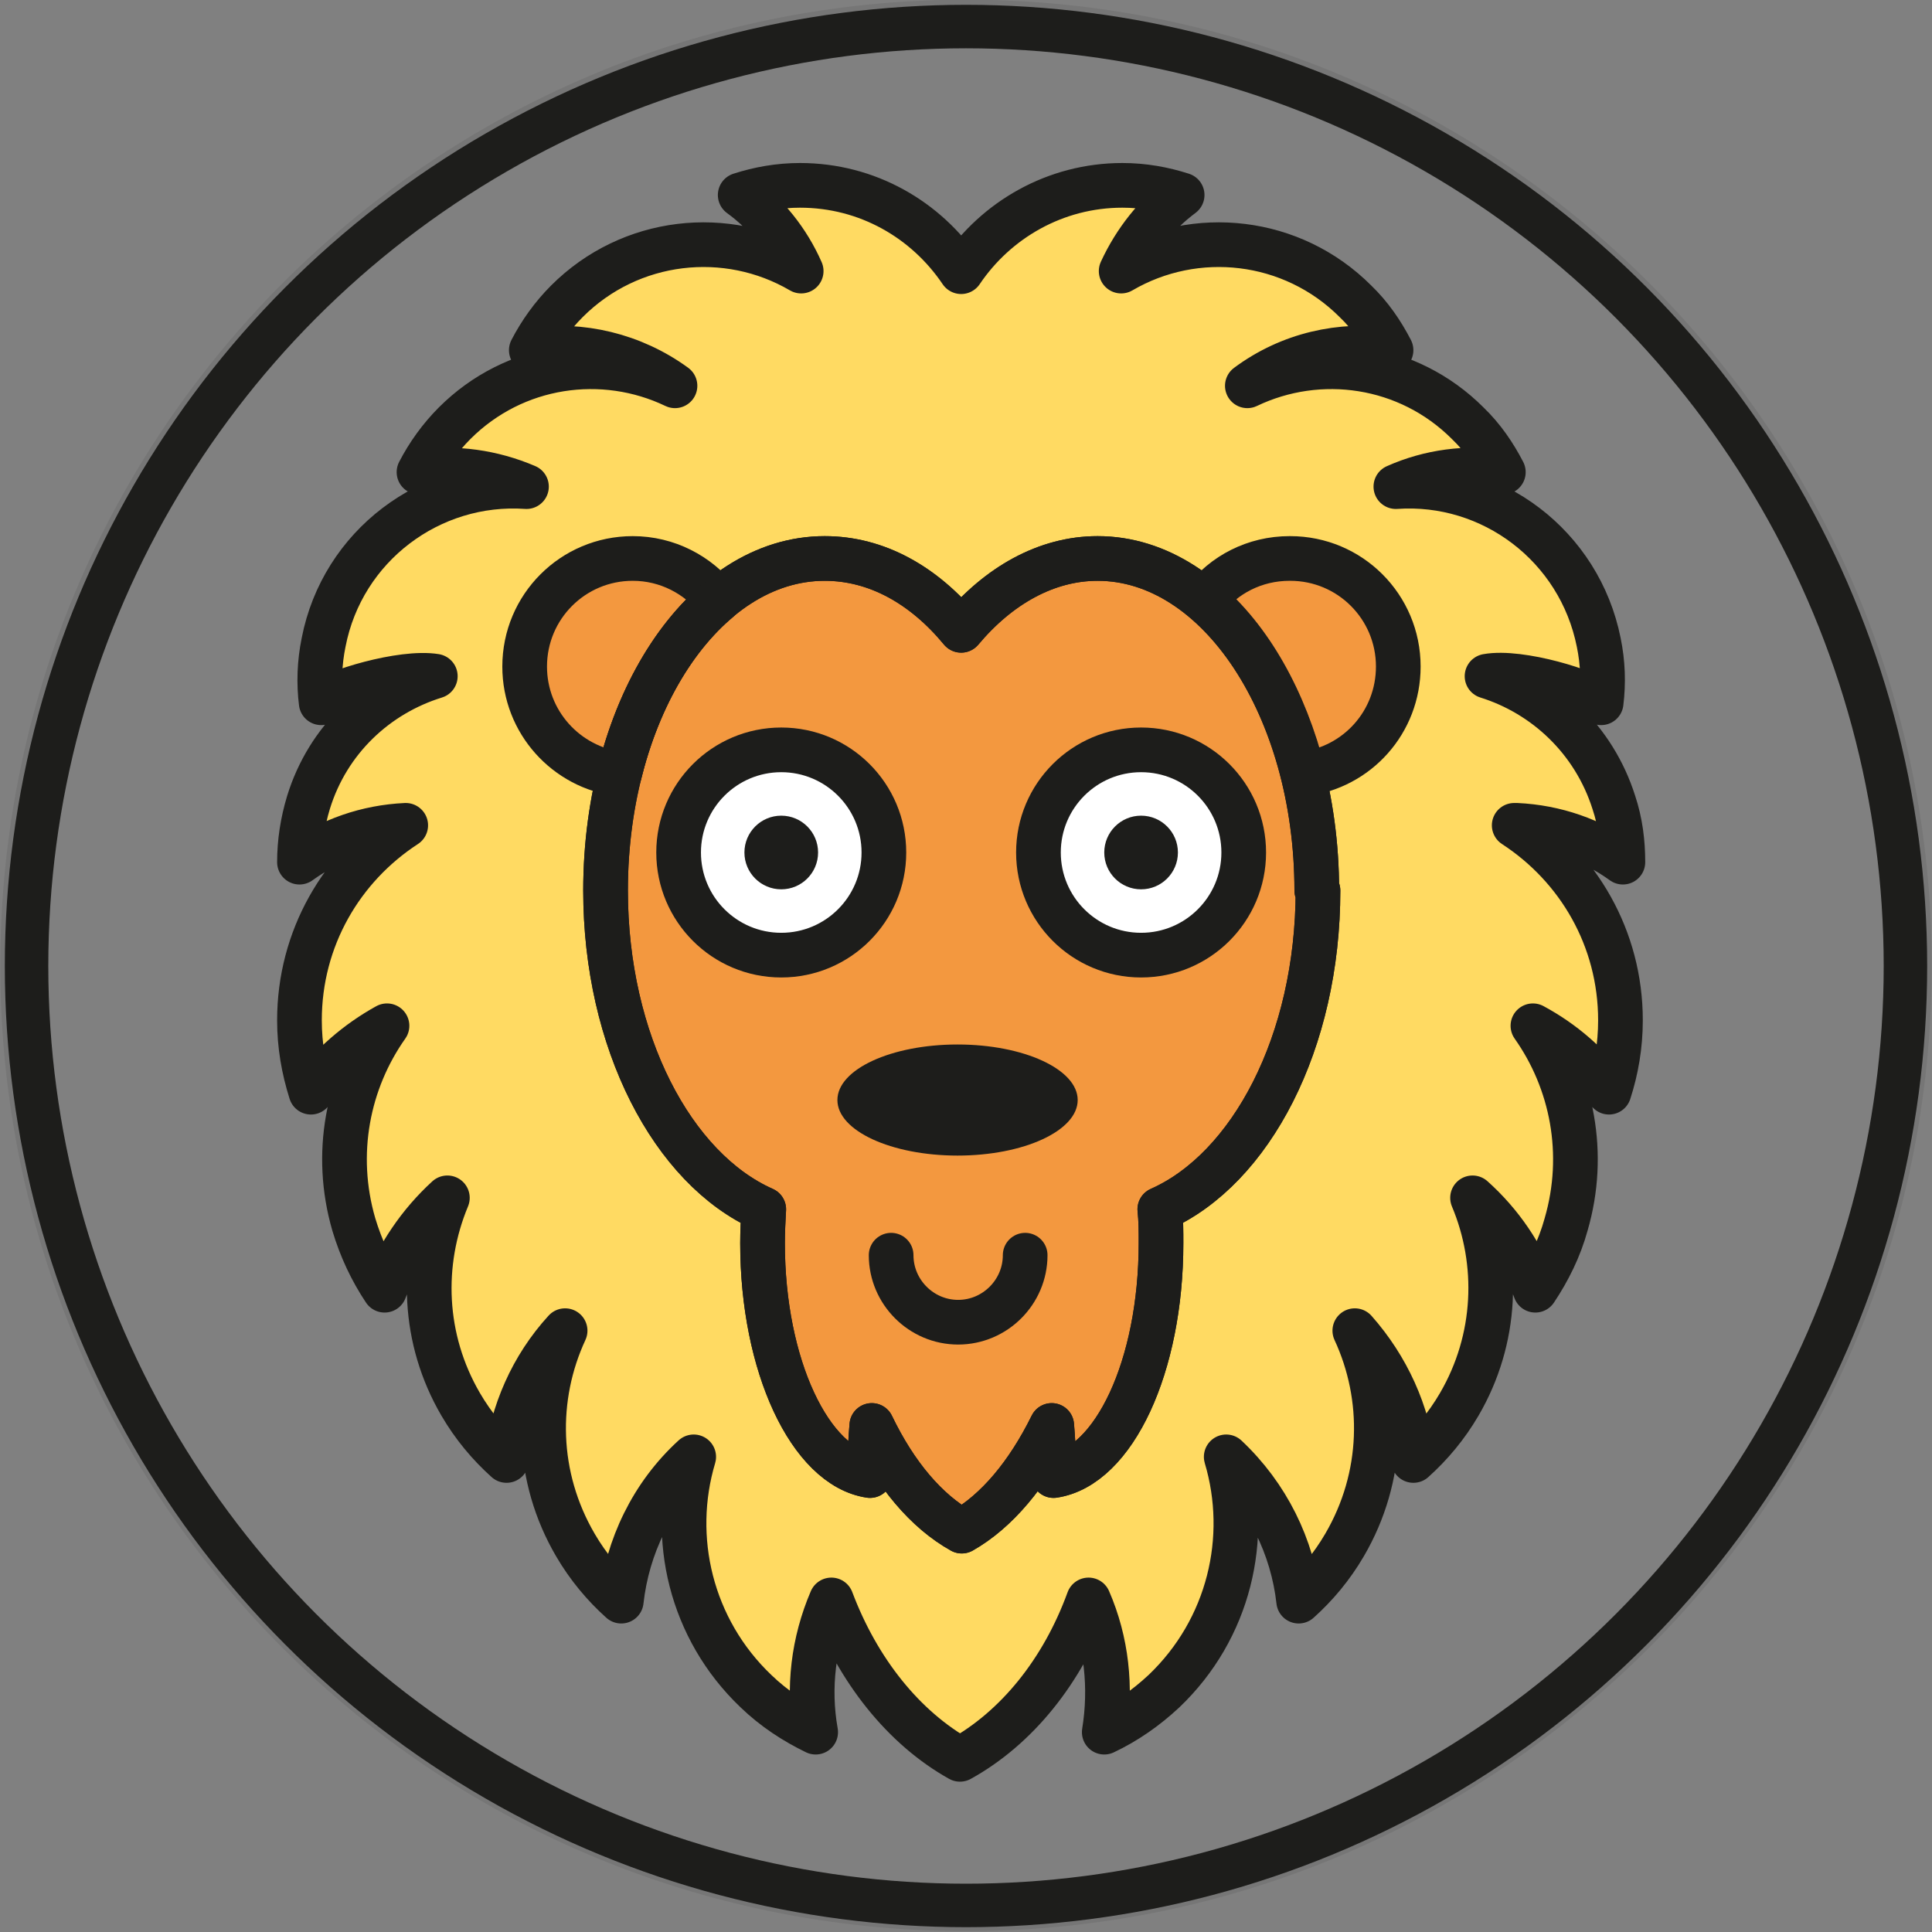 <?xml version="1.0" encoding="UTF-8"?>
<svg id="Warstwa_1" xmlns="http://www.w3.org/2000/svg" version="1.1" viewBox="0 0 32 32">
  <rect x="0" y="0" width="32" height="32" fill="#808080" stroke="none"/>
  <!-- Generator: Adobe Illustrator 29.7.1, SVG Export Plug-In . SVG Version: 2.1.1 Build 8)  -->
  <defs>
    <style>
      .st0 {
        fill: #ffda62;
      }

      .st1 {
        fill: #fff;
      }

      .st2, .st3, .st4, .st5 {
        fill: none;
      }

      .st6 {
        fill: #1d1d1b;
      }

      .st3 {
        stroke: #000;
        stroke-opacity: .08;
        stroke-width: .75px;
      }

      .st4 {
        stroke-width: .74px;
      }

      .st4, .st5 {
        stroke: #1d1d1b;
        stroke-linecap: round;
        stroke-linejoin: round;
      }

      .st7 {
        fill: #f3983f;
      }

      .st5 {
        stroke-width: .72px;
      }
    </style>
  </defs>
  <path class="st2" d="M0,16C0,7.16,7.16,0,16,0s16,7.16,16,16-7.16,16-16,16S0,24.84,0,16Z"/>
  <path class="st3" d="M16,.37c8.63,0,15.62,7,15.62,15.62s-7,15.62-15.62,15.62S.38,24.63.38,16,7.37.37,16,.37Z"/>
  <circle class="st5" cx="16" cy="16" r="15.56"/>
  <g>
    <path class="st0" d="M25.06,13.67c.64.03,1.25.24,1.76.61,0-.33-.04-.66-.15-.99-.33-1.04-1.14-1.79-2.1-2.09.55-.1,1.7.26,1.89.44.04-.33.03-.66-.04-1-.32-1.6-1.77-2.69-3.36-2.58.56-.25,1.18-.33,1.78-.24-.15-.29-.34-.57-.59-.81-.99-.99-2.46-1.19-3.65-.62.7-.52,1.55-.71,2.38-.59-.15-.29-.34-.57-.59-.81-1.05-1.05-2.65-1.22-3.88-.5.23-.5.58-.94,1.01-1.26-.31-.1-.64-.16-.99-.16-1.11,0-2.09.57-2.67,1.43-.58-.86-1.55-1.43-2.67-1.43-.35,0-.68.06-.99.16.44.32.79.76,1.01,1.26-1.23-.72-2.83-.55-3.88.5-.24.24-.44.52-.59.81.82-.12,1.68.08,2.38.59-1.19-.57-2.66-.37-3.65.62-.24.24-.44.52-.59.81.6-.09,1.22,0,1.78.24-1.59-.11-3.05.98-3.36,2.58-.07.34-.08.68-.04,1,.19-.18,1.34-.53,1.89-.44-.97.3-1.78,1.05-2.1,2.09-.1.33-.15.66-.15.99.51-.37,1.12-.58,1.76-.61-1.06.69-1.76,1.87-1.76,3.23,0,.42.07.81.19,1.19.33-.45.77-.83,1.26-1.1-.65.92-.89,2.12-.55,3.29.12.4.29.76.51,1.09.22-.58.58-1.11,1.04-1.53-.45,1.08-.41,2.34.22,3.42.21.36.47.67.76.93.09-.79.42-1.55.97-2.15-.51,1.1-.49,2.42.17,3.55.21.36.47.67.76.93.1-.9.51-1.76,1.2-2.39-.4,1.34-.05,2.85,1.03,3.88.3.29.64.51.99.68-.13-.73-.04-1.49.26-2.19.44,1.17,1.2,2.12,2.13,2.64.94-.52,1.7-1.46,2.13-2.64.3.69.38,1.45.26,2.19.36-.17.69-.4.99-.68,1.08-1.03,1.43-2.54,1.03-3.88.68.64,1.1,1.49,1.2,2.39.29-.26.55-.57.76-.93.66-1.13.68-2.45.17-3.55.54.61.88,1.36.97,2.15.29-.26.55-.57.76-.93.63-1.08.67-2.35.22-3.42.47.42.83.95,1.04,1.53.22-.33.4-.69.51-1.09.34-1.17.1-2.37-.55-3.29.5.27.93.64,1.26,1.1.12-.37.19-.77.19-1.19,0-1.36-.7-2.54-1.76-3.23h.04Z"/>
    <path class="st7" d="M21.75,14.74c0-3.03-1.63-5.5-3.63-5.5-.85,0-1.64.45-2.26,1.19-.62-.75-1.4-1.19-2.26-1.19-2.01,0-3.63,2.46-3.63,5.5,0,2.5,1.11,4.61,2.62,5.28-.01.18-.02.37-.02.56,0,2.03.79,3.7,1.78,3.85v-.15c0-.23.01-.46.03-.68.39.81.9,1.42,1.49,1.75.58-.33,1.09-.94,1.49-1.75.02.22.03.45.03.68v.15c1-.15,1.78-1.81,1.78-3.85,0-.19,0-.38-.02-.56,1.51-.67,2.62-2.77,2.62-5.28h-.02Z"/>
    <path class="st7" d="M21.3,9.25c-.58,0-1.09.27-1.41.69.75.63,1.33,1.65,1.64,2.88.89-.11,1.57-.86,1.57-1.78,0-.99-.8-1.79-1.79-1.79h0Z"/>
    <path class="st7" d="M11.84,9.94c-.33-.42-.84-.69-1.41-.69-.99,0-1.79.8-1.79,1.79,0,.92.69,1.67,1.57,1.78.3-1.23.89-2.25,1.64-2.88h-.01Z"/>
    <g>
      <circle class="st1" cx="18.84" cy="14.12" r="1.7"/>
      <circle class="st1" cx="12.88" cy="14.12" r="1.7"/>
    </g>
  </g>
  <ellipse class="st6" cx="15.86" cy="18.22" rx="1.99" ry=".92"/>
  <path class="st4" d="M16.98,20.79c0,.61-.5,1.11-1.11,1.11s-1.11-.5-1.11-1.11"/>
  <g>
    <circle class="st4" cx="18.9" cy="14.12" r="1.7"/>
    <circle class="st6" cx="18.9" cy="14.12" r=".61"/>
    <circle class="st4" cx="12.94" cy="14.12" r="1.7"/>
    <circle class="st6" cx="12.94" cy="14.12" r=".61"/>
  </g>
  <path class="st4" d="M25.12,13.67c.64.03,1.25.24,1.76.61,0-.33-.04-.66-.15-.99-.33-1.04-1.14-1.79-2.1-2.09.55-.1,1.7.26,1.89.44.04-.33.03-.66-.04-1-.32-1.6-1.77-2.69-3.36-2.58.56-.25,1.18-.33,1.78-.24-.15-.29-.34-.57-.59-.81-.99-.99-2.46-1.19-3.65-.62.7-.52,1.55-.71,2.38-.59-.15-.29-.34-.57-.59-.81-1.05-1.05-2.65-1.22-3.88-.5.23-.5.58-.94,1.01-1.26-.31-.1-.64-.16-.99-.16-1.11,0-2.09.57-2.67,1.43-.58-.86-1.55-1.43-2.67-1.43-.35,0-.68.06-.99.16.44.32.79.76,1.01,1.26-1.23-.72-2.83-.55-3.88.5-.24.24-.44.52-.59.81.82-.12,1.68.08,2.38.59-1.19-.57-2.66-.37-3.65.62-.24.24-.44.52-.59.81.6-.09,1.22,0,1.78.24-1.59-.11-3.05.98-3.36,2.58-.07.34-.08.68-.04,1,.19-.18,1.34-.53,1.89-.44-.97.3-1.78,1.05-2.1,2.09-.1.33-.15.66-.15.99.51-.37,1.12-.58,1.76-.61-1.06.69-1.76,1.87-1.76,3.23,0,.42.07.81.19,1.19.33-.45.77-.83,1.26-1.1-.65.92-.89,2.12-.55,3.29.12.4.29.76.51,1.09.22-.58.58-1.11,1.04-1.53-.45,1.08-.41,2.34.22,3.42.21.36.47.67.76.93.09-.79.42-1.55.97-2.15-.51,1.1-.49,2.42.17,3.55.21.36.47.67.76.93.1-.9.51-1.76,1.2-2.39-.4,1.34-.05,2.85,1.03,3.88.3.29.64.51.99.68-.13-.73-.04-1.49.26-2.19.44,1.17,1.2,2.12,2.13,2.64.94-.52,1.7-1.46,2.13-2.64.3.69.38,1.45.26,2.19.36-.17.69-.4.99-.68,1.08-1.03,1.43-2.54,1.03-3.88.68.64,1.1,1.49,1.2,2.39.29-.26.55-.57.76-.93.66-1.13.68-2.45.17-3.55.54.61.88,1.36.97,2.15.29-.26.55-.57.76-.93.63-1.08.67-2.35.22-3.42.47.42.83.95,1.04,1.53.22-.33.4-.69.51-1.09.34-1.17.1-2.37-.55-3.29.5.27.93.64,1.26,1.1.12-.37.19-.77.19-1.19,0-1.36-.7-2.54-1.76-3.23h.04Z"/>
  <path class="st4" d="M21.81,14.75c0-3.03-1.63-5.5-3.63-5.5-.85,0-1.64.45-2.26,1.19-.62-.75-1.4-1.19-2.26-1.19-2.01,0-3.63,2.46-3.63,5.5,0,2.5,1.11,4.61,2.62,5.28-.01.18-.02.37-.02.56,0,2.03.79,3.7,1.78,3.85v-.15c0-.23.01-.46.03-.68.39.81.9,1.42,1.49,1.75.58-.33,1.09-.94,1.49-1.75.02.22.03.45.03.68v.15c1-.15,1.78-1.81,1.78-3.85,0-.19,0-.38-.02-.56,1.51-.67,2.62-2.77,2.62-5.28h-.02Z"/>
  <path class="st4" d="M21.36,9.25c-.58,0-1.09.27-1.41.69.75.63,1.33,1.65,1.64,2.88.89-.11,1.57-.86,1.57-1.78,0-.99-.8-1.79-1.79-1.79h0Z"/>
  <path class="st4" d="M11.89,9.94c-.33-.42-.84-.69-1.41-.69-.99,0-1.79.8-1.79,1.79,0,.92.69,1.67,1.57,1.78.3-1.23.89-2.25,1.64-2.88h-.01Z"/>
  <path class="st4" d="M21.81,14.75c0-3.03-1.63-5.5-3.63-5.5-.85,0-1.64.45-2.26,1.19-.62-.75-1.4-1.19-2.26-1.19-2.01,0-3.63,2.46-3.63,5.5,0,2.5,1.11,4.61,2.62,5.28-.01.18-.02.37-.02.56,0,2.03.79,3.7,1.78,3.85v-.15c0-.23.01-.46.03-.68.39.81.9,1.42,1.49,1.75.58-.33,1.09-.94,1.49-1.75.02.22.03.45.03.68v.15c1-.15,1.78-1.81,1.78-3.85,0-.19,0-.38-.02-.56,1.51-.67,2.62-2.77,2.62-5.28h-.02Z"/>
</svg>